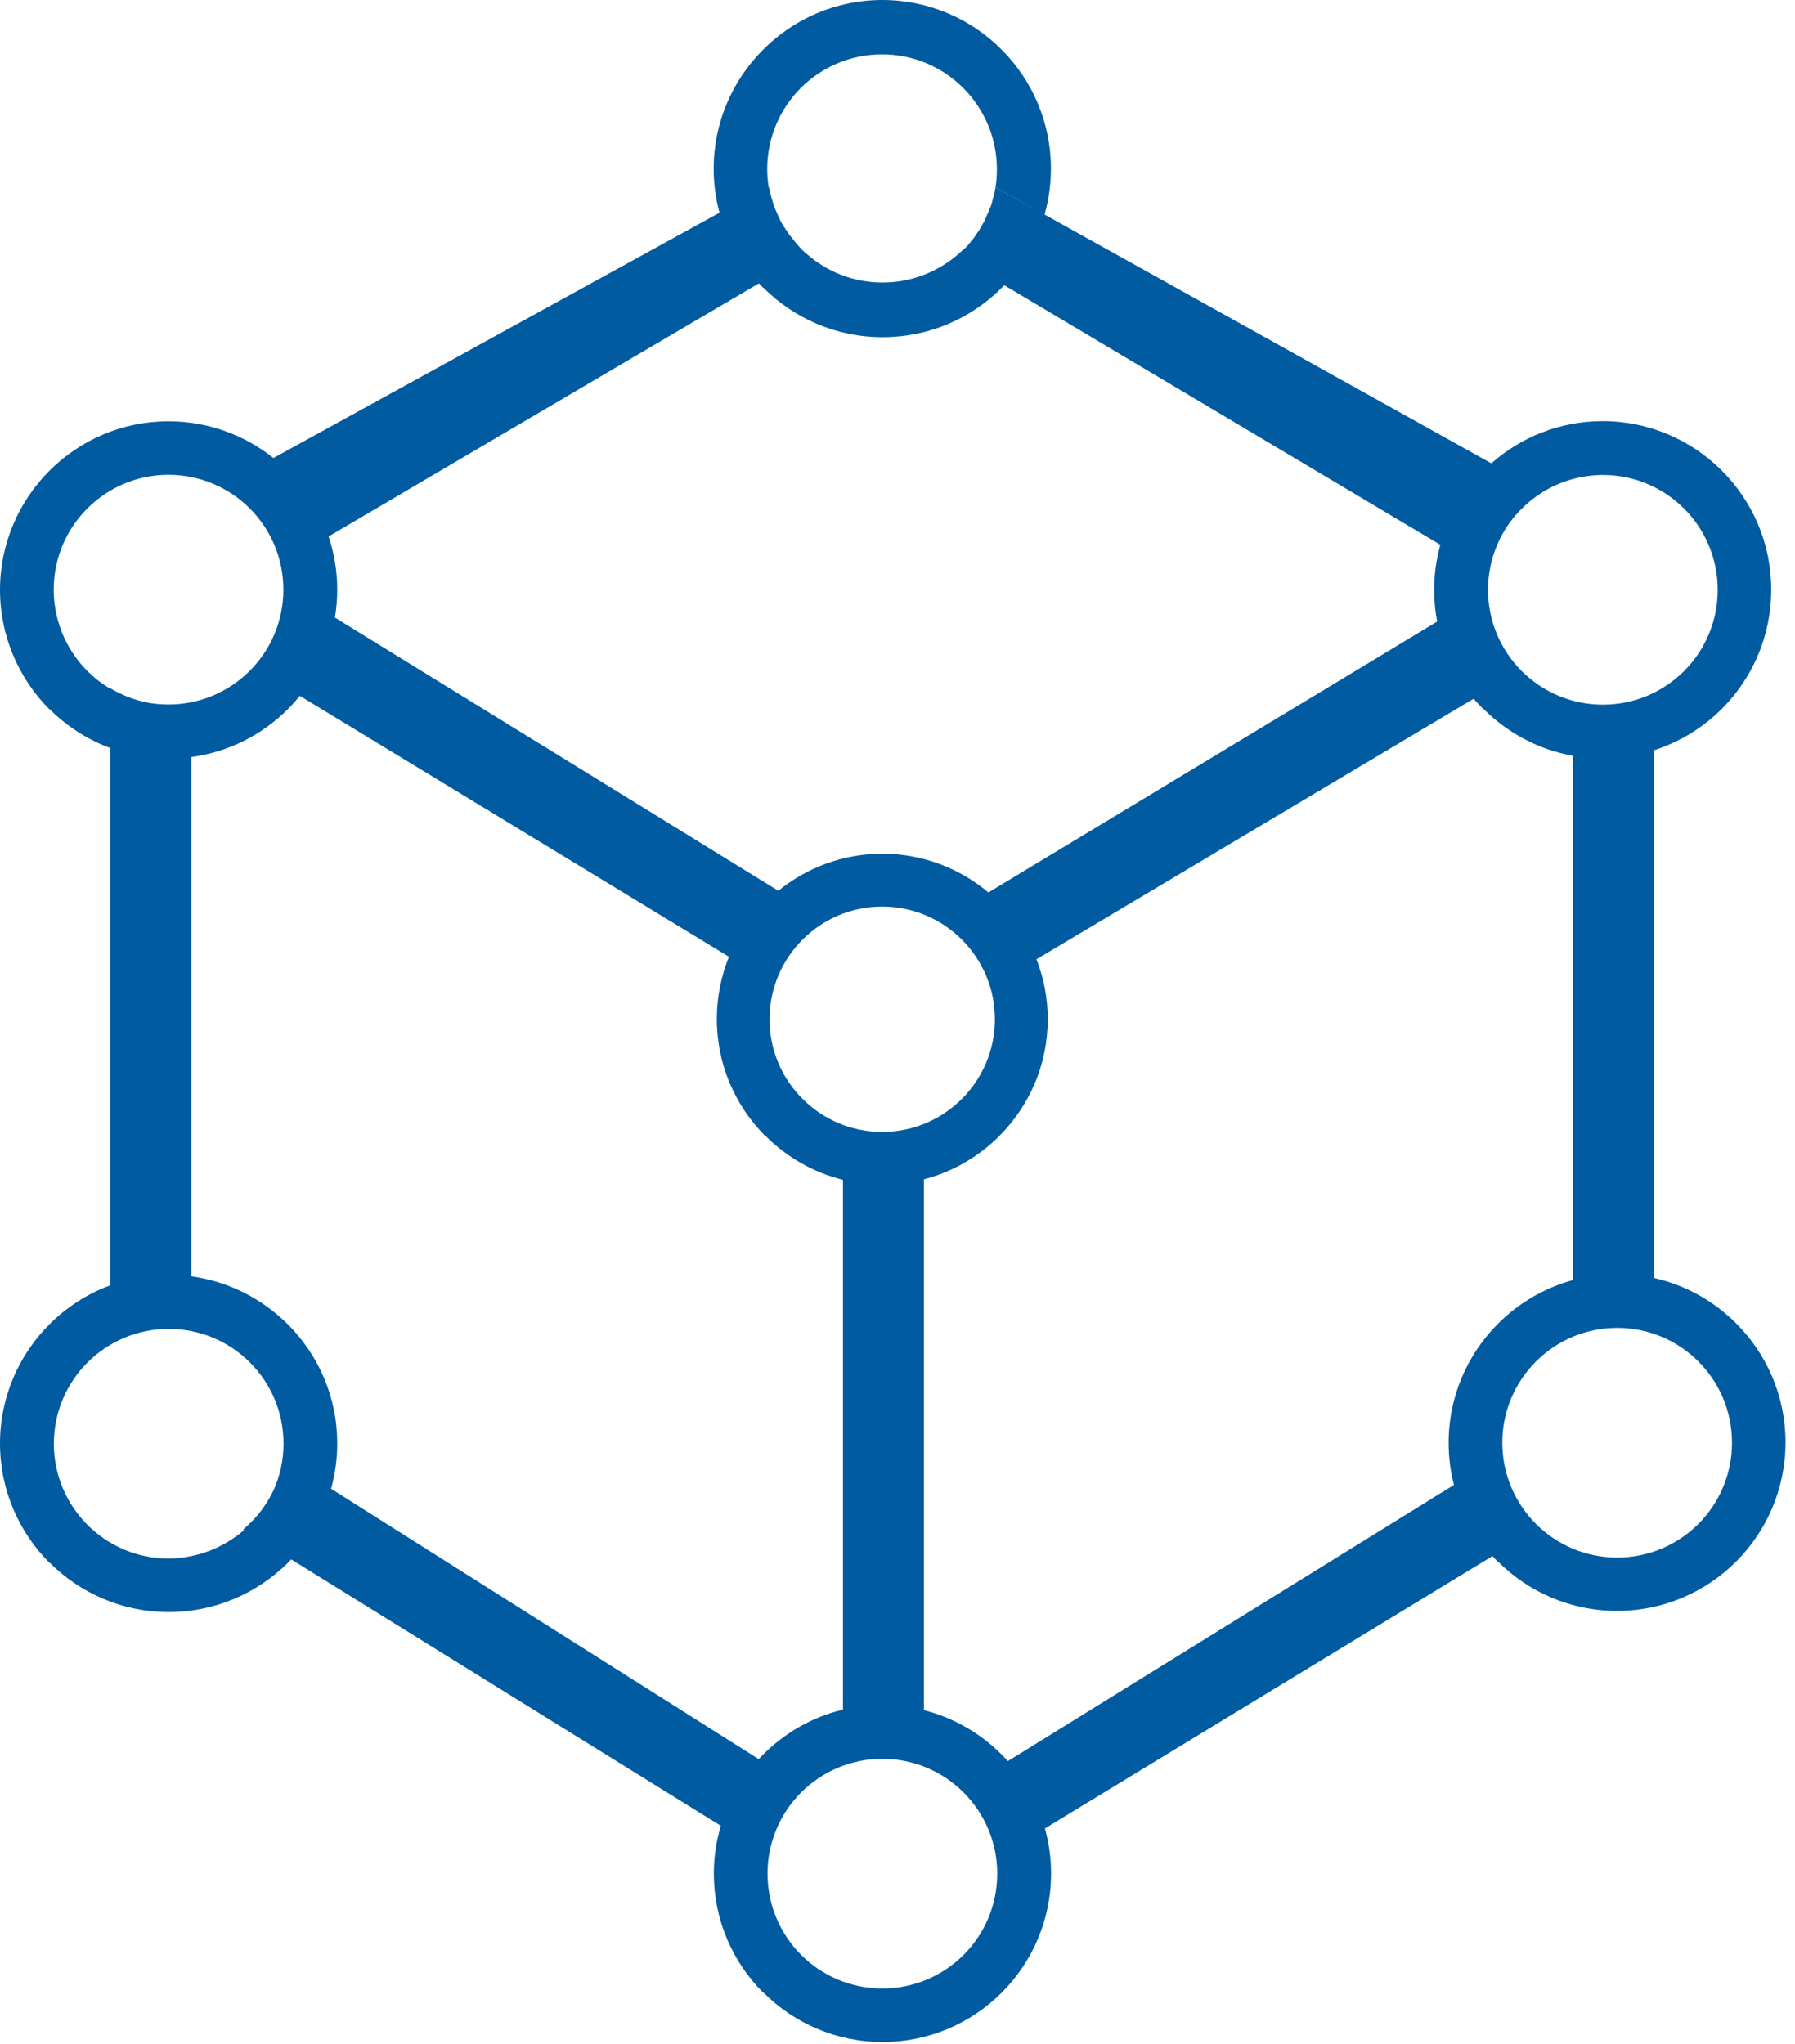 <svg xmlns="http://www.w3.org/2000/svg" fill="none" viewBox="0 0 108 123" height="123" width="108">
<g clip-path="url(#clip0_423_851)">
<path fill="#005BA1" d="M55.59 102.9C57.38 103.36 58.98 104.29 60.25 105.56L60.26 105.57C60.39 105.7 60.52 105.83 60.64 105.97L87.48 89.35C87.27 88.54 87.16 87.69 87.16 86.81C87.16 84.02 88.3 81.48 90.13 79.65L90.14 79.64C91.37 78.41 92.92 77.49 94.65 77.02V45.48C92.57 45.11 90.71 44.1 89.27 42.67L89.26 42.66L89.25 42.67C89.05 42.47 88.85 42.26 88.67 42.04L62.36 57.72C62.8 58.84 63.04 60.05 63.04 61.32C63.04 64.07 61.93 66.55 60.12 68.36C58.89 69.59 57.33 70.51 55.59 70.96V102.9ZM53.08 54.55C56.82 54.55 59.86 57.59 59.86 61.33C59.86 65.07 56.82 68.11 53.08 68.11C49.34 68.11 46.3 65.07 46.3 61.33C46.3 57.59 49.34 54.55 53.08 54.55ZM62.87 110.02C63.11 110.88 63.24 111.79 63.24 112.73C63.24 115.53 62.1 118.07 60.27 119.9C58.44 121.73 55.9 122.87 53.1 122.87C50.31 122.87 47.77 121.73 45.94 119.9L45.93 119.89L45.92 119.9C44.08 118.06 42.95 115.53 42.95 112.73C42.95 111.73 43.1 110.77 43.37 109.86L17.52 93.83C17.46 93.9 17.39 93.96 17.33 94.03C15.48 95.86 12.95 97 10.15 97C7.36 97 4.82 95.86 2.99 94.03L2.98 94.02L2.97 94.03C1.14 92.19 0 89.66 0 86.85C0 84.06 1.14 81.52 2.97 79.69L2.98 79.68C4 78.66 5.25 77.85 6.63 77.34V45.01C5.25 44.5 4.01 43.69 2.98 42.67L2.97 42.66L2.96 42.67C1.14 40.83 0 38.3 0 35.49C0 32.7 1.14 30.16 2.97 28.33L2.98 28.32C4.82 26.48 7.35 25.35 10.14 25.35C12.52 25.35 14.72 26.18 16.45 27.56L43.29 12.8C43.06 11.95 42.94 11.06 42.94 10.15C42.94 7.36 44.08 4.82 45.91 2.99L45.92 2.98C47.76 1.14 50.29 0 53.09 0C55.88 0 58.42 1.14 60.25 2.97L60.26 2.98C62.1 4.82 63.23 7.35 63.23 10.14C63.23 11.1 63.1 12.03 62.85 12.91L89.73 27.88C91.52 26.3 93.86 25.34 96.43 25.34C99.22 25.34 101.76 26.48 103.59 28.31L103.6 28.32C105.44 30.16 106.57 32.69 106.57 35.48C106.57 38.28 105.43 40.82 103.6 42.65C102.47 43.78 101.08 44.64 99.53 45.14V76.9C101.43 77.33 103.12 78.29 104.45 79.62L104.46 79.63C106.3 81.47 107.43 84 107.43 86.79C107.43 89.59 106.29 92.13 104.46 93.96C102.63 95.79 100.09 96.93 97.29 96.93C94.5 96.93 91.96 95.79 90.13 93.96L90.12 93.95L90.11 93.96C90 93.85 89.9 93.75 89.8 93.63L62.87 110.02ZM45.65 105.85C45.74 105.76 45.83 105.66 45.92 105.57L45.93 105.56C47.23 104.26 48.88 103.31 50.72 102.87V70.99C48.93 70.55 47.33 69.62 46.07 68.36L46.06 68.35L46.05 68.36C44.25 66.56 43.13 64.07 43.13 61.32C43.13 59.99 43.39 58.73 43.86 57.57L18.04 41.87C17.81 42.15 17.57 42.42 17.32 42.67C15.79 44.2 13.77 45.25 11.51 45.55V76.8C13.76 77.1 15.77 78.15 17.31 79.68L17.32 79.69C19.16 81.53 20.29 84.06 20.29 86.85C20.29 87.8 20.16 88.71 19.92 89.58L45.65 105.85ZM46.28 11.32C46.3 11.42 46.32 11.52 46.34 11.61L46.35 11.64L46.38 11.76L46.39 11.78C46.41 11.88 46.44 11.97 46.47 12.07L46.49 12.14L46.51 12.21L46.53 12.28L46.57 12.41L46.58 12.43L46.61 12.5L46.64 12.57L46.67 12.64L46.7 12.71L46.73 12.78L46.76 12.85L46.79 12.92L46.84 13.04L46.86 13.07L46.89 13.13L46.92 13.2L46.95 13.27L46.98 13.33L47.02 13.4L47.05 13.45L47.06 13.47L47.1 13.54L47.14 13.6L47.18 13.66L47.21 13.7L47.22 13.72L47.28 13.81L47.31 13.86L47.37 13.94L47.41 14L47.43 14.03L47.47 14.09L47.48 14.11L47.49 14.12L47.57 14.22L47.61 14.27L47.66 14.33L47.67 14.34L47.71 14.39L47.76 14.45V14.46L47.8 14.51L47.85 14.57L47.9 14.63L47.91 14.64L47.99 14.73L48 14.75L48.01 14.76L48.1 14.86L48.11 14.87L48.21 14.98L48.23 15L48.33 15.1L48.34 15.11L48.45 15.21H48.46L48.56 15.3C49.77 16.36 51.36 17 53.1 17C54.79 17 56.34 16.39 57.54 15.39L57.6 15.34L57.65 15.29L57.71 15.24L57.75 15.21L57.77 15.19L57.86 15.11L57.87 15.1L57.88 15.09L57.96 15.01L58 15L58.08 14.92L58.09 14.91L58.13 14.87L58.18 14.81L58.22 14.77L58.23 14.76L58.28 14.7L58.33 14.64L58.38 14.58L58.47 14.47C58.53 14.4 58.59 14.32 58.64 14.25L58.65 14.24L58.69 14.18L58.73 14.12L58.77 14.06L58.81 14L58.85 13.94L58.89 13.88L58.93 13.82L58.94 13.8L59 13.7L59.01 13.69L59.08 13.57V13.56L59.12 13.49L59.15 13.43L59.16 13.42L59.2 13.35L59.24 13.28L59.27 13.21L59.3 13.14L59.33 13.07L59.39 12.93L59.45 12.8L59.46 12.78L59.51 12.65L59.54 12.58L59.57 12.51L59.6 12.44L59.63 12.37L59.65 12.3V12.29C59.68 12.2 59.71 12.1 59.73 12L59.75 11.92L59.77 11.85L59.79 11.77L59.81 11.7L59.83 11.62C59.85 11.52 59.87 11.42 59.89 11.32C59.95 10.95 59.98 10.57 59.98 10.18C59.98 6.37 56.89 3.27 53.07 3.27C49.25 3.27 46.16 6.36 46.16 10.18C46.16 10.53 46.19 10.87 46.24 11.2L46.25 11.28L46.28 11.32ZM45.66 17.05L19.77 32.28C20.11 33.29 20.29 34.37 20.29 35.49C20.29 36.06 20.24 36.61 20.15 37.16L46.83 53.6C48.54 52.21 50.72 51.37 53.09 51.37C55.52 51.37 57.74 52.25 59.47 53.7L86.47 37.4C86.35 36.78 86.29 36.14 86.29 35.49C86.29 34.55 86.42 33.64 86.66 32.78L60.42 17.16C60.37 17.21 60.32 17.27 60.27 17.32C58.43 19.16 55.9 20.29 53.1 20.29C50.31 20.29 47.77 19.15 45.94 17.32L45.93 17.31L45.92 17.32C45.83 17.23 45.74 17.14 45.66 17.05ZM6.63 41.44V41.41C7.35 41.84 8.15 42.15 9 42.3C9.37 42.36 9.75 42.39 10.14 42.39C13.95 42.39 17.05 39.3 17.05 35.48C17.05 31.66 13.96 28.57 10.14 28.57C6.33 28.57 3.23 31.66 3.23 35.48C3.24 38.03 4.6 40.24 6.63 41.44ZM14.68 92.07L14.62 92.04C15.23 91.53 15.77 90.91 16.19 90.18C16.29 90 16.39 89.81 16.48 89.63C16.85 88.78 17.06 87.85 17.06 86.87C17.06 83.05 13.97 79.96 10.15 79.96C6.34 79.96 3.24 83.05 3.24 86.87C3.24 90.68 6.33 93.78 10.15 93.78C11.88 93.76 13.46 93.12 14.68 92.07ZM59.9 11.28V11.27L62.85 12.91L59.9 11.28ZM92.82 29.61C92.26 29.96 91.75 30.38 91.31 30.87L91.25 30.94L91.19 31L91.18 31.01L91.12 31.08L91.1 31.1L91.09 31.12L91 31.23C90.08 32.4 89.53 33.89 89.53 35.49C89.53 39.3 92.62 42.4 96.44 42.4C100.26 42.4 103.35 39.31 103.35 35.49C103.35 31.67 100.26 28.58 96.44 28.58C95.11 28.59 93.87 28.96 92.82 29.61ZM97.3 79.9C101.12 79.9 104.21 82.99 104.21 86.81C104.21 90.63 101.12 93.72 97.3 93.72C93.49 93.72 90.39 90.63 90.39 86.81C90.39 82.99 93.49 79.9 97.3 79.9ZM53.09 105.83C56.9 105.83 60 108.92 60 112.74C60 116.56 56.91 119.65 53.09 119.65C49.27 119.65 46.18 116.56 46.18 112.74C46.18 108.92 49.27 105.83 53.09 105.83Z" clip-rule="evenodd" fill-rule="evenodd"></path>
</g>
<defs>
<clipPath id="clip0_423_851">
<rect fill="white" height="122.88" width="107.45"></rect>
</clipPath>
</defs>
</svg>
